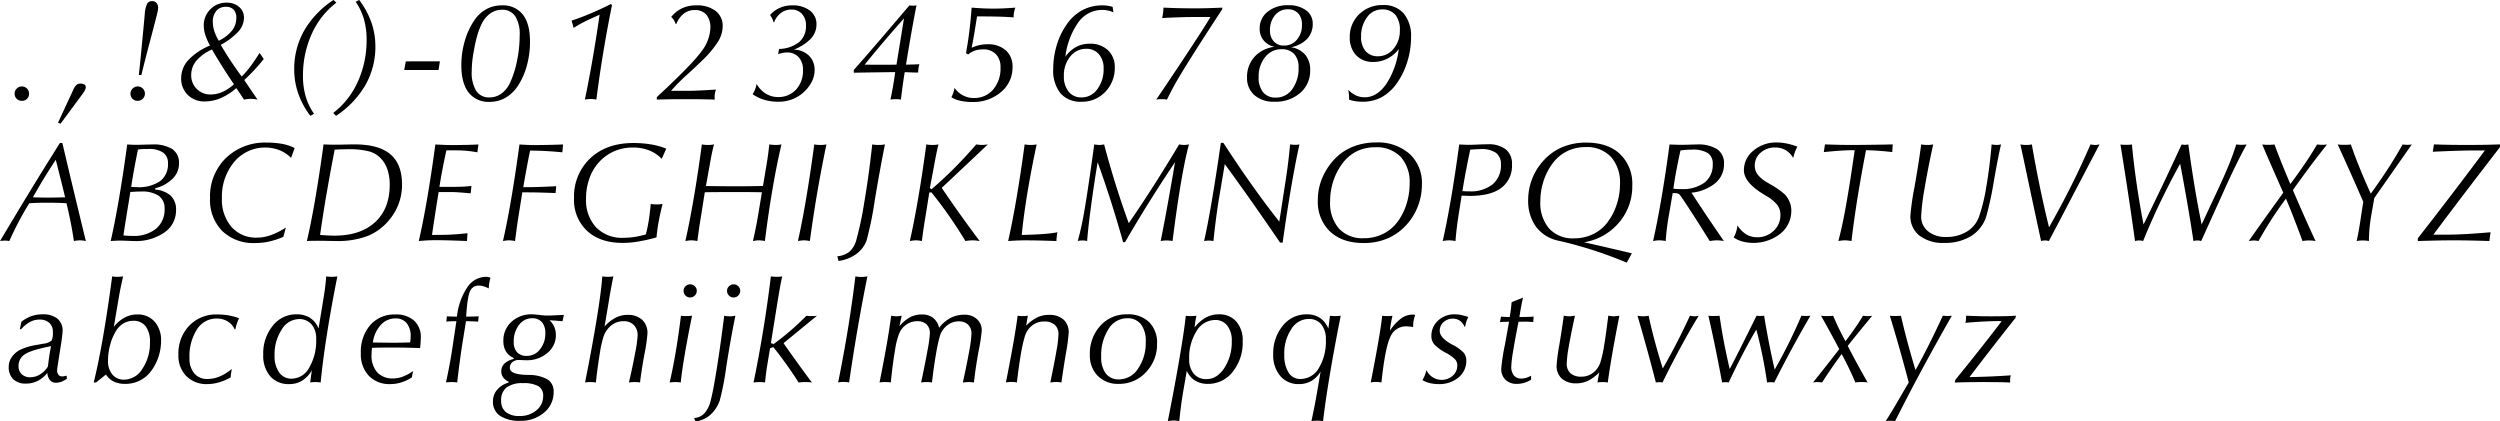 <svg xmlns="http://www.w3.org/2000/svg" width="596.411" height="100.53" viewBox="0 0 596.411 100.53">
  <defs>
    <style>
      .cls-1 {
        fill-rule: evenodd;
      }
    </style>
  </defs>
  <path id="fa026.svg" class="cls-1" d="M626.452,1332.23a1.7,1.7,0,0,0,1.236.48A1.641,1.641,0,0,0,629.4,1331a1.651,1.651,0,0,0-.5-1.22,1.715,1.715,0,0,0-2.431.01,1.632,1.632,0,0,0-.51,1.21A1.669,1.669,0,0,0,626.452,1332.23Zm10.448,5.95,5.125-6.92a8.3,8.3,0,0,0,.684-1.06,1.679,1.679,0,0,0,.222-0.72,0.755,0.755,0,0,0-.321-0.66,1.859,1.859,0,0,0-1-.21,1.335,1.335,0,0,0-.9.31,3.364,3.364,0,0,0-.75,1.14l-3.642,7.86Zm19.3-11.63q0.132-.63.948-3.81t1.887-7.2l0.807-3.13q0.2-.795.272-1.2a4.065,4.065,0,0,0,.074-0.69,1.669,1.669,0,0,0-.387-1.16,1.34,1.34,0,0,0-1.03-.43,1.3,1.3,0,0,0-1.2.63,6.479,6.479,0,0,0-.56,2.41l-0.33,3.57q-0.033.33-.115,1.17-0.511,5.49-.972,9.84H656.2Zm-2.109,5.68a1.7,1.7,0,0,0,1.236.48,1.715,1.715,0,0,0,0-3.43,1.667,1.667,0,0,0-1.22.51,1.632,1.632,0,0,0-.51,1.21A1.669,1.669,0,0,0,654.088,1332.23Zm19.5-16.17a7.238,7.238,0,0,1-.346-2.2,3.831,3.831,0,0,1,.841-2.62,2.86,2.86,0,0,1,2.274-.95,2.423,2.423,0,0,1,1.845.67,2.718,2.718,0,0,1,.643,1.95,4.864,4.864,0,0,1-1.022,3.04,9.149,9.149,0,0,1-3.164,2.43A11.392,11.392,0,0,1,673.583,1316.06Zm1.969,14.52a6.912,6.912,0,0,1-2.776.62,4.53,4.53,0,0,1-4.7-4.68,5.225,5.225,0,0,1,1.252-3.39,10.287,10.287,0,0,1,3.708-2.66c0.758,1.31,1.574,2.65,2.448,4.04s1.8,2.8,2.776,4.26A10,10,0,0,1,675.552,1330.58Zm5.966,1.71a7.441,7.441,0,0,1,1.541,0c0.264,0.03.544,0.07,0.84,0.13l-0.412-.61q-2.027-2.94-2.752-4.06a44.443,44.443,0,0,0,4.565-4.91l0.082-.1q-0.2-.315-0.552-0.81c-0.236-.34-0.381-0.55-0.436-0.64-0.824,1.3-1.582,2.41-2.274,3.32a19.07,19.07,0,0,1-2,2.3q-1.3-1.74-2.554-3.63t-2.439-3.93a15.926,15.926,0,0,0,4.219-3.19,4.94,4.94,0,0,0,1.318-3.25,3.3,3.3,0,0,0-1.161-2.6,4.364,4.364,0,0,0-2.992-1.01,5.208,5.208,0,0,0-3.872,1.58,5.306,5.306,0,0,0-1.566,3.89,7.422,7.422,0,0,0,.371,2.23,13.992,13.992,0,0,0,1.112,2.53,14.67,14.67,0,0,0-5.149,3.44,6.338,6.338,0,0,0-1.723,4.29,5.429,5.429,0,0,0,1.566,4.04,5.559,5.559,0,0,0,4.1,1.56,9.617,9.617,0,0,0,3.774-.8,14.252,14.252,0,0,0,3.708-2.38q0.346,0.48.766,1.11c0.281,0.43.635,0.97,1.063,1.63C680.966,1332.36,681.249,1332.32,681.518,1332.29Zm15.86,3.52a14.251,14.251,0,0,1-1.994-4.15,17.343,17.343,0,0,1-.642-4.86,23.963,23.963,0,0,1,2.076-10.02,19.315,19.315,0,0,1,5.883-7.48l-0.675-.65a21.813,21.813,0,0,0-7,7.31,18.4,18.4,0,0,0-2.373,9.23,17.472,17.472,0,0,0,.956,5.77,19.481,19.481,0,0,0,2.883,5.33Zm9.938-26.71a14.173,14.173,0,0,1,1.965,4.13,17.552,17.552,0,0,1,.638,4.88,23.871,23.871,0,0,1-2.076,10,19.38,19.38,0,0,1-5.883,7.5l0.672,0.68a22.039,22.039,0,0,0,7-7.34,18.394,18.394,0,0,0,2.382-9.23,17.208,17.208,0,0,0-.962-5.73,19.944,19.944,0,0,0-2.9-5.34Zm19.758,16.26,0.33-2.06H719.28l-0.38,2.06h8.174Zm18.3-12.84a7.943,7.943,0,0,1,1.063,4.54,30.249,30.249,0,0,1-.627,6.08,23.361,23.361,0,0,1-1.664,5.26,6.422,6.422,0,0,1-2.068,2.58,4.731,4.731,0,0,1-2.826.92,3.6,3.6,0,0,1-3.189-1.56,8.359,8.359,0,0,1-1.063-4.68c0-.7.041-1.47,0.124-2.3s0.211-1.69.387-2.59a32.3,32.3,0,0,1,.8-3.61,16.568,16.568,0,0,1,1.047-2.77,6.442,6.442,0,0,1,2.059-2.51,4.7,4.7,0,0,1,2.769-.89A3.626,3.626,0,0,1,745.375,1312.52Zm-11.124,18.2a5.935,5.935,0,0,0,5,2.24,7.522,7.522,0,0,0,3.922-1.05,9.009,9.009,0,0,0,3.032-3.07,16.952,16.952,0,0,0,2-4.73,21.45,21.45,0,0,0,.7-5.5q0-4.26-1.706-6.46a5.959,5.959,0,0,0-5.018-2.21,7.6,7.6,0,0,0-3.741.93,8.309,8.309,0,0,0-2.867,2.71,17.281,17.281,0,0,0-2.258,4.94,20.528,20.528,0,0,0-.791,5.69Q732.529,1328.47,734.251,1330.72Zm28.406,1.6a5.414,5.414,0,0,1,.725-0.04,5.476,5.476,0,0,1,.717.04,4.062,4.062,0,0,1,.634.1q0.758-5.91,1.7-11.56t2.043-11.02l-0.3-.2q-2.554,1.275-4.886,2.26t-4.474,1.68l0.082,0.25q0.313,1.1.4,1.5,0.807-.525,1.7-1.02,0.891-.48,1.912-0.96l2.6-1.19q-0.808,5.58-1.681,10.61T762,1332.42A4.973,4.973,0,0,1,762.657,1332.32Zm19.918,0.02c1.137-.02,2.288-0.02,3.453-0.02s2.31,0,3.469.02,2.315,0.04,3.469.08c0-.08,0-0.17-0.009-0.26s-0.008-.23-0.008-0.42a4.5,4.5,0,0,1,.083-0.87,4.315,4.315,0,0,1,.247-0.84c-1.582.1-2.906,0.17-3.972,0.22s-1.889.07-2.472,0.07h-4.284a44.132,44.132,0,0,1,3.881-3.9c1.73-1.58,2.886-2.67,3.469-3.25a24.632,24.632,0,0,0,3.864-4.59,7.074,7.074,0,0,0,1.1-3.61,4.441,4.441,0,0,0-1.673-3.7,7.366,7.366,0,0,0-4.705-1.33,7.686,7.686,0,0,0-3.312.7,7.2,7.2,0,0,0-2.587,2.07,3.448,3.448,0,0,1,.626.72,4.526,4.526,0,0,1,.445.96l0.181-.07a5.736,5.736,0,0,1,1.763-2.42,4.1,4.1,0,0,1,2.555-.84,3.545,3.545,0,0,1,2.809,1.1,4.731,4.731,0,0,1,.965,3.22,9.8,9.8,0,0,1-2.135,5.55q-2.133,3-10.654,10.91l0.017,0.58C780.3,1332.38,781.438,1332.36,782.575,1332.34Zm22.251,0.14a12,12,0,0,0,3.4.45,8.88,8.88,0,0,0,3.494-.69,8.577,8.577,0,0,0,2.884-1.98,8.271,8.271,0,0,0,1.639-2.35,6.085,6.085,0,0,0,.552-2.51,4.658,4.658,0,0,0-1.343-3.46,5.268,5.268,0,0,0-3.617-1.44,11.418,11.418,0,0,0,4.1-2.65,4.947,4.947,0,0,0,1.31-3.4,3.96,3.96,0,0,0-1.582-3.27,6.631,6.631,0,0,0-4.219-1.24,7.125,7.125,0,0,0-2.908.58,6.82,6.82,0,0,0-2.365,1.71,7.061,7.061,0,0,1,.511.86,4.058,4.058,0,0,1,.33.9l0.148-.03a4.769,4.769,0,0,1,1.615-2.22,4.111,4.111,0,0,1,2.488-.8,3.275,3.275,0,0,1,2.522,1.04,3.916,3.916,0,0,1,.955,2.75,4.99,4.99,0,0,1-1.615,3.96,8.07,8.07,0,0,1-4.8,1.65l-0.231,1.25a6.466,6.466,0,0,1,1.1-.31,5.055,5.055,0,0,1,.989-0.1,3.618,3.618,0,0,1,2.81,1.12,4.317,4.317,0,0,1,1.03,3.03,6.613,6.613,0,0,1-1.648,4.7,5.638,5.638,0,0,1-4.351,1.78,5.391,5.391,0,0,1-2.884-.83,6.339,6.339,0,0,1-2.175-2.3,6.939,6.939,0,0,1-.346,1.26,5.875,5.875,0,0,1-.61,1.19A9.612,9.612,0,0,0,804.826,1332.48Zm28.274-13.65q2.29-2.7,5.026-5.79-0.84,5.16-1.195,7.36c-0.236,1.46-.436,2.69-0.6,3.68-0.429.01-.9,0.02-1.426,0.02s-1.3.01-2.348,0.01-1.827,0-2.348-.01-1.008-.01-1.459-0.02Q830.808,1321.53,833.1,1318.83Zm2.43,13.51c0.2-.02.41-0.02,0.618-0.02s0.421,0,.635.02a5.239,5.239,0,0,1,.6.08c0.154-1.25.3-2.41,0.454-3.51s0.3-2.1.469-3.04c0.813,0.04,1.492.06,2.035,0.08s0.932,0.02,1.162.02a6.862,6.862,0,0,1,.066-0.9,9.914,9.914,0,0,1,.214-1.09c-0.582.03-1.134,0.06-1.656,0.07s-1.03.03-1.524,0.03q0.692-4.29,1.3-7.71t1.2-6.43a2.984,2.984,0,0,1-.305.05c-0.105.01-.25,0.02-0.437,0.02-0.275,0-.478-0.01-0.61-0.02a2.242,2.242,0,0,1-.329-0.05q-4.285,5.04-7.49,8.77t-5.793,6.65l0.017,0.65c2.175-.05,5.158-0.09,8.948-0.14h0.923c-0.176,1.29-.36,2.47-0.552,3.55s-0.387,2.07-.585,3C835.116,1332.38,835.327,1332.36,835.53,1332.34Zm16.079,0.37a12.286,12.286,0,0,0,2.752.28,10.1,10.1,0,0,0,6.93-2.39,7.577,7.577,0,0,0,2.727-5.95,5.091,5.091,0,0,0-1.6-3.98,6.318,6.318,0,0,0-4.417-1.45,8.583,8.583,0,0,0-1.911.21,9.177,9.177,0,0,0-1.829.63q0.312-1.53.618-3.33c0.2-1.2.425-2.58,0.667-4.15H857c1.329,0,2.6.02,3.8,0.05s2.365,0.1,3.485.18v-0.23a5.5,5.5,0,0,1,.1-1.02,6.71,6.71,0,0,1,.313-1.08q-1.6.12-2.867,0.18c-0.846.04-1.648,0.05-2.406,0.05-0.736,0-1.519-.01-2.349-0.05s-1.766-.1-2.809-0.18q-0.231,3.135-.569,5.84c-0.225,1.8-.486,3.47-0.783,5.02l0.511,0.32a4.989,4.989,0,0,1,1.615-.93,6.3,6.3,0,0,1,1.961-.29,4.053,4.053,0,0,1,3.041,1.14,4.328,4.328,0,0,1,1.112,3.14,7.728,7.728,0,0,1-1.763,5.31,5.847,5.847,0,0,1-4.615,2.01,5.443,5.443,0,0,1-2.57-.62,5.929,5.929,0,0,1-2.027-1.79,6.79,6.79,0,0,1-.272,1.11,8.438,8.438,0,0,1-.47,1.13A7.065,7.065,0,0,0,851.609,1332.71Zm28.134-18.75a6.9,6.9,0,0,1,5.6-2.93,6.767,6.767,0,0,1,1.467.15,4.967,4.967,0,0,1,1.269.44l-0.181-1.32a8.543,8.543,0,0,0-1.179-.27,7.739,7.739,0,0,0-1.178-.09,10.16,10.16,0,0,0-4.886,1.15,10.643,10.643,0,0,0-3.749,3.45,17.071,17.071,0,0,0-2.349,4.92,19.527,19.527,0,0,0-.832,5.64,8.676,8.676,0,0,0,1.731,5.82,6.267,6.267,0,0,0,5.026,2.01,7.534,7.534,0,0,0,5.66-2.36,8.106,8.106,0,0,0,2.266-5.85,5.381,5.381,0,0,0-1.639-4.09,6.1,6.1,0,0,0-4.359-1.54,6.669,6.669,0,0,0-3.214.77,7.684,7.684,0,0,0-2.57,2.32A17.676,17.676,0,0,1,879.743,1313.96Zm4.87,7.62a5.011,5.011,0,0,1,1.129,3.44,7.853,7.853,0,0,1-1.5,4.92,4.549,4.549,0,0,1-3.757,1.96,3.775,3.775,0,0,1-3.082-1.37,5.722,5.722,0,0,1-1.137-3.75,7.03,7.03,0,0,1,1.524-4.64,4.727,4.727,0,0,1,3.766-1.84A3.881,3.881,0,0,1,884.613,1321.58Zm14.3,10.76c0.209-.02.423-0.02,0.643-0.02s0.439,0,.659.02,0.434,0.04.643,0.08a76.2,76.2,0,0,1,4.1-7.36q2.982-4.89,9.1-14.21v-0.37c-1.253.06-2.442,0.1-3.568,0.13s-2.217.04-3.271,0.04-2.17-.02-3.346-0.04-2.455-.07-3.839-0.13q-0.035.615-.107,1.23t-0.206,1.26c1.439-.09,2.955-0.15,4.548-0.2s3.307-.06,5.141-0.06h1.813c-0.538.98-1.934,3.18-4.186,6.62s-5.163,7.8-8.734,13.09A5.938,5.938,0,0,1,898.912,1332.34Zm22.811-10.1a7.09,7.09,0,0,0-1.763,4.92,5.324,5.324,0,0,0,1.763,4.2,6.932,6.932,0,0,0,4.762,1.57,8.957,8.957,0,0,0,6.164-2.1,6.93,6.93,0,0,0,2.373-5.43,5.547,5.547,0,0,0-1.187-3.68,5.463,5.463,0,0,0-3.411-1.79,7.179,7.179,0,0,0,3.865-1.98,5.149,5.149,0,0,0,1.343-3.63,3.827,3.827,0,0,0-1.591-3.2,6.841,6.841,0,0,0-4.26-1.21,7.469,7.469,0,0,0-4.919,1.56,4.986,4.986,0,0,0-1.887,4.01,4.275,4.275,0,0,0,.94,2.81,4.574,4.574,0,0,0,2.6,1.54A7.665,7.665,0,0,0,921.723,1322.24Zm10.448-10.4a3.887,3.887,0,0,1,.89,2.73,5.251,5.251,0,0,1-1.211,3.57,3.889,3.889,0,0,1-3.074,1.39,3.152,3.152,0,0,1-2.431-.99,3.706,3.706,0,0,1-.914-2.62,5.424,5.424,0,0,1,1.2-3.62,3.78,3.78,0,0,1,3.016-1.42A3.267,3.267,0,0,1,932.171,1311.84Zm-0.972,9.69a4.544,4.544,0,0,1,1.054,3.22,8.375,8.375,0,0,1-1.508,5.19,4.707,4.707,0,0,1-3.93,2,3.744,3.744,0,0,1-3.024-1.27,5.52,5.52,0,0,1-1.063-3.63,7.239,7.239,0,0,1,1.549-4.75,4.825,4.825,0,0,1,3.889-1.89A3.959,3.959,0,0,1,931.2,1321.53Zm24.129-9.36a5.53,5.53,0,0,1,1.087,3.7,6.608,6.608,0,0,1-1.507,4.44,4.7,4.7,0,0,1-3.717,1.77,3.706,3.706,0,0,1-2.949-1.23,5.041,5.041,0,0,1-1.072-3.41,7.5,7.5,0,0,1,1.418-4.66,4.3,4.3,0,0,1,3.543-1.87A3.993,3.993,0,0,1,955.328,1312.17Zm-11.074,18.88a9.3,9.3,0,0,1,.049.95v0.42a6.776,6.776,0,0,0,1.434.37,10.906,10.906,0,0,0,1.8.14,9.467,9.467,0,0,0,4.606-1.12,11.131,11.131,0,0,0,3.667-3.45,17.685,17.685,0,0,0,2.414-5.06,19.624,19.624,0,0,0,.865-5.73,8.411,8.411,0,0,0-1.747-5.69,6.2,6.2,0,0,0-4.944-2.01,7.8,7.8,0,0,0-5.685,2.19,7.357,7.357,0,0,0-2.241,5.51,5.932,5.932,0,0,0,1.524,4.28,5.387,5.387,0,0,0,4.079,1.59,7.36,7.36,0,0,0,3.378-.8,7.736,7.736,0,0,0,2.7-2.27,19.4,19.4,0,0,1-3.024,8.4q-2.217,3.105-5.117,3.1a4.905,4.905,0,0,1-2.1-.46,5.877,5.877,0,0,1-1.821-1.35A8.375,8.375,0,0,1,944.254,1331.05Zm-311.186,19.97q1.344-2.2,2.7-4.24c0.45,1.78.859,3.41,1.228,4.87s0.7,2.83,1,4.08h-0.1c-1.725.05-3,.07-3.84,0.07-0.473,0-.97,0-1.491-0.01s-1.272-.03-2.25-0.06Q631.726,1353.225,633.068,1351.02Zm-10,15.07a5.672,5.672,0,0,1,.585-0.03,4.594,4.594,0,0,1,.536.03,4.2,4.2,0,0,1,.5.07q1.071-2.4,2.257-4.65t2.5-4.36c0.637-.04,1.313-0.08,2.027-0.1s1.489-.03,2.324-0.03,1.642,0.01,2.389.03,1.461,0.06,2.143.1q0.527,2.19.972,4.44c0.3,1.5.56,3.02,0.791,4.57q0.38-.075.733-0.12a5.545,5.545,0,0,1,.7-0.04,5.418,5.418,0,0,1,.684.04q0.354,0.045.733,0.12-1.846-7.575-3.148-13.02t-2.455-10.36h-0.593q-3.724,5.91-7.293,11.77t-6.979,11.61C622.678,1366.13,622.873,1366.1,623.065,1366.09Zm30.351-10.79,0.131-.84q0.906-.06,1.517-0.09c0.406-.01.746-0.02,1.021-0.02a7.191,7.191,0,0,1,4.244,1.02,3.587,3.587,0,0,1,1.392,3.1,5.9,5.9,0,0,1-2.027,4.75,8.374,8.374,0,0,1-5.6,1.72c-0.406,0-.791-0.01-1.153-0.03s-0.709-.05-1.039-0.1q0.38-2.565,1.517-9.51h0Zm1.161-6.88c0.269-1.49.536-2.85,0.8-4.09,0.329-.04.692-0.08,1.087-0.1s0.841-.03,1.335-0.03a6.045,6.045,0,0,1,3.56.85,2.982,2.982,0,0,1,1.17,2.59,5.01,5.01,0,0,1-1.879,4.24,9.1,9.1,0,0,1-5.554,1.43c-0.186,0-.554-0.02-1.1-0.05-0.11-.01-0.192-0.02-0.247-0.02C654.031,1351.51,654.308,1349.9,654.577,1348.42Zm-4.49,17.67q0.576-.03,1.071-0.03c0.362,0,.9.02,1.623,0.05s1.255,0.05,1.607.05a11.944,11.944,0,0,0,7.308-2.05,6.368,6.368,0,0,0,2.761-5.35,4.524,4.524,0,0,0-1.228-3.37,6.207,6.207,0,0,0-3.733-1.5v-0.32a9.1,9.1,0,0,0,4.186-2.32,5.035,5.035,0,0,0,1.483-3.6,3.909,3.909,0,0,0-1.582-3.41,8.389,8.389,0,0,0-4.795-1.11c-0.374,0-1.038.01-1.994,0.04s-1.709.04-2.258,0.04q-0.247,0-.676-0.03c-0.285-.01-0.637-0.03-1.054-0.05q-0.939,6.96-1.937,12.79t-2,10.24C649.3,1366.13,649.7,1366.1,650.087,1366.09Zm40.575-3.14a18.414,18.414,0,0,1-3.633,1.82,9.82,9.82,0,0,1-3.255.58,7.769,7.769,0,0,1-6.089-2.55,9.919,9.919,0,0,1-2.283-6.87,12.857,12.857,0,0,1,2.926-8.64,9.606,9.606,0,0,1,10.761-2.82,8.389,8.389,0,0,1,2.809,1.85l0.857-2.34a10.709,10.709,0,0,0-2.9-.98,19.92,19.92,0,0,0-3.724-.32,13.406,13.406,0,0,0-9.789,3.69,12.785,12.785,0,0,0-3.774,9.56,10.509,10.509,0,0,0,2.9,7.83,10.71,10.71,0,0,0,7.894,2.88,15.148,15.148,0,0,0,3.354-.37,18.574,18.574,0,0,0,3.337-1.11Zm6.085,3.16c0.373-.01.917-0.01,1.631-0.01q0.889,0,2.324.03t1.961,0.03a20.139,20.139,0,0,0,7.514-1.21,12.954,12.954,0,0,0,5.208-3.91,12.876,12.876,0,0,0,2.983-8.37q0-4.845-2.777-7.2t-8.462-2.36q-0.858,0-2.274.03c-0.945.02-1.615,0.04-2.011,0.04s-0.821-.01-1.277-0.01-1.1-.03-1.92-0.06q-0.956,6.99-1.953,12.81t-2.019,10.24C696.016,1366.14,696.373,1366.12,696.747,1366.11Zm3.609-11.15q0.857-5.025,1.944-10.6c0.6-.03,1.176-0.06,1.714-0.07s1.044-.03,1.516-0.03a19.134,19.134,0,0,1,4.87.49,6.094,6.094,0,0,1,2.826,1.61,7.121,7.121,0,0,1,1.648,2.71,11.172,11.172,0,0,1,.56,3.66q0,5.715-3.493,8.93t-9.707,3.22c-0.417,0-.89-0.02-1.417-0.04s-1.192-.07-1.994-0.13Q699.5,1359.985,700.356,1354.96Zm24.042,11.05c0.692-.03,1.4-0.05,2.126-0.05,0.824,0,1.848.02,3.073,0.05s2.645,0.09,4.26.15l0.132-1.86c-1.055.11-2.01,0.2-2.867,0.26s-1.638.1-2.34,0.12l-3.263.03q0.345-2.385.725-4.83c0.252-1.64.538-3.43,0.857-5.4h3.18c0.429,0,1.016.03,1.763,0.08s1.648,0.13,2.7.23l0.181-1.78q-0.889.12-1.969,0.18c-0.72.03-1.623,0.05-2.711,0.05H727.3c0.22-1.4.467-2.83,0.742-4.27s0.582-2.93.923-4.44h2.356c0.813,0,1.634.04,2.464,0.11s1.684,0.2,2.563.36l0.263-1.87c-1.439.06-2.617,0.1-3.535,0.11s-1.694.03-2.331,0.03c-0.715,0-1.437-.01-2.167-0.04s-1.481-.06-2.25-0.1q-0.939,6.96-1.936,12.79t-2.019,10.24Q723.36,1366.07,724.4,1366.01Zm22.667-11.46c1.461,0,2.837.01,4.128,0.04l3.8,0.12,0.164-1.63c-1.34.08-2.565,0.13-3.675,0.17s-2.153.06-3.131,0.06H747.3q0.411-2.385.815-4.56c0.269-1.45.541-2.84,0.816-4.16,1.274,0,2.554.04,3.84,0.11s2.571,0.17,3.856.3l0.165-1.87c-1.846.06-3.244,0.1-4.194,0.11s-1.728.03-2.332,0.03c-0.648,0-1.3-.01-1.953-0.04s-1.293-.06-1.92-0.1q-0.939,6.96-1.936,12.79t-2,10.24c0.285-.05.544-0.09,0.774-0.12a5.09,5.09,0,0,1,.659-0.04,5.735,5.735,0,0,1,.709.04q0.363,0.045.742,0.12,0.2-1.545.412-3.12c0.142-1.05.3-2.11,0.477-3.19Zm32.559,6.84c0.241-1.32.544-2.68,0.906-4.06-0.23.02-.472,0.04-0.725,0.07s-0.494.03-.725,0.03-0.459-.01-0.684-0.03-0.459-.04-0.7-0.07q-0.165,1.98-.445,3.78c-0.187,1.2-.423,2.36-0.709,3.47a21.327,21.327,0,0,1-2.669.6,17.157,17.157,0,0,1-2.67.21,8.6,8.6,0,0,1-6.551-2.5,9.516,9.516,0,0,1-2.381-6.85,13.9,13.9,0,0,1,1.03-5.42,11.181,11.181,0,0,1,2.975-4.17,10.5,10.5,0,0,1,3.287-1.93,11.075,11.075,0,0,1,3.881-.67,10.435,10.435,0,0,1,3.865.68,8.453,8.453,0,0,1,3.007,2.02l1.088-2.42a16.565,16.565,0,0,0-3.593-1.01,24.69,24.69,0,0,0-4.268-.34q-6.378,0-10.258,3.63a12.5,12.5,0,0,0-3.881,9.57,10.032,10.032,0,0,0,3.114,7.76q3.115,2.865,8.487,2.87a23.109,23.109,0,0,0,3.725-.33,39.992,39.992,0,0,0,4.35-.99C779.2,1364.01,779.382,1362.72,779.624,1361.39Zm7.1,4.65a5.1,5.1,0,0,1,.66-0.04,5.73,5.73,0,0,1,.708.04q0.363,0.045.742,0.12c0.088-.74.2-1.58,0.329-2.51s0.33-2.19.594-3.8l0.84-5.32c0.835-.02,1.73-0.04,2.686-0.04s2.379-.01,4.268-0.01c1.868,0,3.255,0,4.162.01s1.744,0.02,2.513.04l-0.874,5.26c-0.176,1.07-.371,2.14-0.585,3.2s-0.442,2.12-.684,3.17q0.429-.075.775-0.12a5.08,5.08,0,0,1,.659-0.04,5.4,5.4,0,0,1,.684.04q0.354,0.045.733,0.12,0.841-6.72,1.854-12.6,1.014-5.865,2.1-10.45a6.3,6.3,0,0,1-.675.1q-0.363.03-.775,0.03a5.981,5.981,0,0,1-.75-0.04q-0.354-.03-0.7-0.09c-0.088.82-.19,1.65-0.305,2.5s-0.25,1.71-.4,2.59l-0.807,4.83q-2.522.045-3.947,0.06c-0.95,0-1.843.01-2.678,0.01q-2.192,0-6.773-.05l-0.214-.02,0.824-4.55q0.361-2.07.609-3.27t0.5-2.1a6.322,6.322,0,0,1-.676.1q-0.363.03-.774,0.03t-0.75-.03c-0.237-.02-0.47-0.06-0.7-0.1q-0.939,6.99-1.936,12.81t-2,10.24C786.236,1366.11,786.5,1366.07,786.725,1366.04Zm26.861,0a5.656,5.656,0,0,1,1.343,0q0.354,0.045.733,0.12,0.775-5.775,1.764-11.55t2.191-11.5a6.3,6.3,0,0,1-.675.1q-0.363.03-.775,0.03-0.4,0-.75-0.03c-0.236-.02-0.469-0.06-0.7-0.1q-0.972,7.215-1.953,13t-1.953,10.05Q813.24,1366.085,813.586,1366.04Zm8.915,4.88a9.385,9.385,0,0,0,4.227-1.66,6.853,6.853,0,0,0,2.464-3.23,81.3,81.3,0,0,0,1.961-9.64q1.335-7.905,2.422-13.28c-0.23.04-.469,0.08-0.716,0.1s-0.514.03-.8,0.03-0.555-.01-0.807-0.03a7,7,0,0,1-.709-0.1q-0.823,7.59-1.92,13.95a80.29,80.29,0,0,1-1.9,8.94,5.744,5.744,0,0,1-1.607,2.7,5.508,5.508,0,0,1-2.908,1.1Zm21.654-16.33,0.511-.04q2.241,2.79,4.26,5.69t3.848,5.92q0.461-.075.89-0.12a7.839,7.839,0,0,1,.824-0.04,7.32,7.32,0,0,1,.783.04q0.42,0.045.9,0.12-2.439-3.255-4.7-6.42t-4.35-6.27l1.73-1.61q8.025-7.545,9.261-8.75c-0.329.05-.6,0.08-0.8,0.1s-0.393.03-.568,0.03a11.48,11.48,0,0,1-1.3-.11l-0.083-.02c-1.67,1.93-3.394,3.8-5.174,5.59s-3.609,3.49-5.488,5.1l-0.412-.29,0.956-5.03c0.044-.25.11-0.62,0.2-1.12,0.373-1.98.675-3.39,0.906-4.25a6.322,6.322,0,0,1-.676.1c-0.241.02-.5,0.03-0.774,0.03s-0.514-.01-0.75-0.03-0.47-.06-0.7-0.1q-0.94,6.99-1.937,12.81t-2,10.24q0.429-.075.775-0.12a5.069,5.069,0,0,1,.659-0.04,5.719,5.719,0,0,1,.708.04q0.363,0.045.742,0.12,0.231-2.1.774-5.42c0.066-.41.116-0.7,0.149-0.89Zm20.941,11.45c0.7-.03,1.387-0.04,2.068-0.04q1.187,0,2.851.03c1.109,0.02,2.6.07,4.466,0.13,0.011-.32.035-0.65,0.074-1s0.1-.72.173-1.09a26.041,26.041,0,0,1-3.181.4q-2.01.165-5.339,0.24c0.3-3.04.747-6.39,1.351-10.03s1.341-7.51,2.209-11.57a6.4,6.4,0,0,1-.668.1q-0.354.03-.75,0.03t-0.749-.03c-0.237-.02-0.47-0.06-0.7-0.1q-0.939,6.99-1.936,12.81t-2,10.24Q864.05,1366.085,865.1,1366.04Zm14.983,0.02a5.931,5.931,0,0,1,.626-0.03,5.372,5.372,0,0,1,.586.03c0.181,0.03.354,0.06,0.519,0.1,0.12-1.63.348-3.78,0.684-6.43s0.76-5.66,1.277-9.02l0.544-3.35q1.663,4.605,3.18,9.36,1.516,4.77,2.9,9.71h0.462q2.751-4.77,5.727-9.53t6.188-9.54l-0.5,2.97q-0.923,5.325-1.574,8.86c-0.434,2.36-.881,4.69-1.343,6.97,0.22-.04.445-0.07,0.676-0.1s0.478-.03.742-0.03,0.527,0.01.758,0.03,0.45,0.06.659,0.1q0.989-7.9,2-13.85c0.676-3.96,1.316-7.02,1.92-9.2-0.286.05-.514,0.08-0.684,0.1a4.307,4.307,0,0,1-.5.03,8.17,8.17,0,0,1-1.087-.11,0.133,0.133,0,0,1-.083-0.02q-3,5.025-5.99,9.71t-6.023,9.09q-1.7-4.65-3.164-9.35t-2.719-9.45c-0.286.05-.514,0.09-0.684,0.11s-0.338.02-.5,0.02a8.2,8.2,0,0,1-1.088-.11,0.194,0.194,0,0,1-.082-0.02l-0.379,2.74q-1.318,9.465-2.076,13.66a65.3,65.3,0,0,1-1.484,6.65C879.722,1366.12,879.892,1366.09,880.079,1366.06Zm30.226,0.03a5.494,5.494,0,0,1,.569-0.03,4.957,4.957,0,0,1,.56.03,4.165,4.165,0,0,1,.511.07c0.187-1.84.387-3.58,0.6-5.21s0.442-3.2.683-4.71l1.418-8.43q2.883,3.915,6.163,8.57t7.037,10.16h0.61q1.005-7.23,2.043-13.26t1.961-10.17a4.17,4.17,0,0,1-.5.07,4.9,4.9,0,0,1-.568.03,5.239,5.239,0,0,1-.56-0.03c-0.187-.01-0.391-0.04-0.61-0.07-0.1,1.19-.234,2.48-0.4,3.88s-0.387,2.97-.651,4.72l-1.516,9.82q-3.163-3.99-6.509-8.7t-6.823-10.08h-0.61q-1.17,8.07-2.2,14.09c-0.686,4.01-1.288,7.11-1.8,9.32C909.912,1366.13,910.113,1366.1,910.305,1366.09Zm46.3-20.02a8.98,8.98,0,0,1,2.143,6.4,16.1,16.1,0,0,1-.66,4.58,14.576,14.576,0,0,1-1.911,4.09,9.725,9.725,0,0,1-3.576,3.22,10.225,10.225,0,0,1-4.8,1.13,7.6,7.6,0,0,1-5.924-2.31,9.293,9.293,0,0,1-2.1-6.49,15.431,15.431,0,0,1,.717-4.69,14.5,14.5,0,0,1,2.084-4.16,9.5,9.5,0,0,1,3.436-3.02,9.906,9.906,0,0,1,4.557-1.03A7.874,7.874,0,0,1,956.6,1346.07Zm-16.834,17.83q2.925,2.745,8.034,2.74a14.269,14.269,0,0,0,5.883-1.19,13.071,13.071,0,0,0,4.615-3.51,13.943,13.943,0,0,0,2.513-4.34,14.512,14.512,0,0,0,.865-4.97,9.384,9.384,0,0,0-2.958-7.27,11.372,11.372,0,0,0-8-2.71,14.485,14.485,0,0,0-5.7,1.09,12.286,12.286,0,0,0-4.466,3.19,15.009,15.009,0,0,0-2.768,4.45,13.506,13.506,0,0,0-.94,4.99A9.826,9.826,0,0,0,939.769,1363.9Zm32.451-14.65q0.462-2.46.989-4.89c0.121-.01.291-0.02,0.511-0.03,0.966-.07,1.626-0.1,1.977-0.1a6.006,6.006,0,0,1,3.659.9,3.312,3.312,0,0,1,1.17,2.81,5.8,5.8,0,0,1-1.986,4.69,8.331,8.331,0,0,1-5.545,1.68H972.4c-0.219-.01-0.571-0.03-1.054-0.06C971.621,1352.56,971.913,1350.89,972.22,1349.25Zm-1.071,6.09c0.154,0,.368,0,0.643.01,0.626,0.04,1.038.05,1.236,0.05,3.35,0,5.877-.63,7.58-1.91a6.61,6.61,0,0,0,2.555-5.65,4.318,4.318,0,0,0-1.484-3.55,6.727,6.727,0,0,0-4.35-1.21q-0.743,0-2.258.06c-1.011.05-1.78,0.07-2.307,0.07-0.308,0-.645-0.01-1.013-0.03s-0.761-.03-1.179-0.05q-0.939,6.96-1.936,12.79t-2,10.24q0.411-.075.791-0.12a6.405,6.405,0,0,1,.758-0.04,5.94,5.94,0,0,1,.717.04q0.371,0.045.782,0.12c0.055-.77.14-1.65,0.256-2.66s0.283-2.22.5-3.65Zm35.631-9.26a9.237,9.237,0,0,1,2.15,6.52,15.477,15.477,0,0,1-.8,4.9,14.432,14.432,0,0,1-2.27,4.31,9.213,9.213,0,0,1-3.43,2.74,10.234,10.234,0,0,1-4.445.97,7.626,7.626,0,0,1-5.941-2.32,9.322,9.322,0,0,1-2.117-6.51,15.544,15.544,0,0,1,.774-4.88,14.6,14.6,0,0,1,2.225-4.27,9.525,9.525,0,0,1,3.42-2.82,9.855,9.855,0,0,1,4.4-.97A7.813,7.813,0,0,1,1006.78,1346.08Zm4.98,23.02q-1.05-.255-5-1.18t-6.4-1.46a13.8,13.8,0,0,0,8.32-4.69,13.183,13.183,0,0,0,3.18-8.81,9.809,9.809,0,0,0-2.92-7.55q-2.91-2.73-8.09-2.73a14.449,14.449,0,0,0-5.716,1.1,12.728,12.728,0,0,0-4.531,3.28,13.948,13.948,0,0,0-2.662,4.34,13.771,13.771,0,0,0-.915,4.97,10.507,10.507,0,0,0,1.772,6.25,8.824,8.824,0,0,0,5.084,3.38q0.231,0.06,1.071.24a98.265,98.265,0,0,1,15.587,5.08Zm9.74-14.37h0.57a1.841,1.841,0,0,1,.69.11,1.479,1.479,0,0,1,.5.38c0.32,0.41,1.14,1.64,2.48,3.69s2.86,4.47,4.59,7.25c0.34-.05.64-0.09,0.91-0.12a7.085,7.085,0,0,1,.79-0.04,7.568,7.568,0,0,1,.81.04q0.42,0.045.87,0.12c-1.46-2.12-2.84-4.14-4.14-6.08s-2.49-3.75-3.59-5.45a10.678,10.678,0,0,0,5.73-2.31,5.8,5.8,0,0,0,2.03-4.54,4.01,4.01,0,0,0-1.6-3.51,8.492,8.492,0,0,0-4.91-1.14c-0.33,0-.92.01-1.77,0.04s-1.54.04-2.07,0.04c-0.35,0-.74-0.01-1.18-0.03s-0.92-.03-1.46-0.05q-0.93,6.96-1.93,12.79t-2,10.24q0.4-.075.78-0.12a6.59,6.59,0,0,1,1.45,0q0.375,0.045.78,0.12c0.06-.88.15-1.84,0.27-2.87s0.3-2.19.52-3.44Zm0.93-5.66c0.28-1.51.59-3.02,0.93-4.51,0.47-.07.93-0.12,1.37-0.15s0.89-.05,1.31-0.05a6.837,6.837,0,0,1,3.85.82,3,3,0,0,1,1.16,2.66,5.231,5.231,0,0,1-1.97,4.39,8.856,8.856,0,0,1-5.59,1.54c-0.3,0-.6-0.01-0.9-0.02s-0.61-.05-0.93-0.08C1021.89,1352.12,1022.15,1350.59,1022.43,1349.07Zm15.75,17.21a10.433,10.433,0,0,0,9.05-1.9,6.957,6.957,0,0,0,2.57-5.47,5.3,5.3,0,0,0-.4-2.07,5.982,5.982,0,0,0-1.2-1.85,20.273,20.273,0,0,0-3.63-2.49l-0.62-.38a7.025,7.025,0,0,1-2.18-1.83,3.428,3.428,0,0,1-.69-2.09,3.962,3.962,0,0,1,1.39-3.1,5,5,0,0,1,3.47-1.25,4.9,4.9,0,0,1,2.5.62,5.179,5.179,0,0,1,1.82,1.89,9.039,9.039,0,0,1,.4-1.4,8.589,8.589,0,0,1,.59-1.31,15.135,15.135,0,0,0-2.55-.75,11.539,11.539,0,0,0-2.35-.25,8.318,8.318,0,0,0-5.57,1.93,5.927,5.927,0,0,0-2.29,4.68c0,1.95,1.59,3.88,4.75,5.78l0.41,0.26a9.719,9.719,0,0,1,2.84,2.29,3.972,3.972,0,0,1,.71,2.36,5.013,5.013,0,0,1-1.61,3.77,5.486,5.486,0,0,1-3.96,1.54,4.913,4.913,0,0,1-2.61-.71,6.585,6.585,0,0,1-2.06-2.13,7.657,7.657,0,0,1-.33,1.54,6.629,6.629,0,0,1-.58,1.36A7.378,7.378,0,0,0,1038.18,1366.28Zm23.66-.24a6.228,6.228,0,0,1,.74-0.04,6.8,6.8,0,0,1,.76.04c0.26,0.03.53,0.07,0.82,0.12q0.51-4.44,1.38-9.96,0.885-5.505,2.08-11.71c0.98,0.03,1.98.07,3,.14s2.11,0.18,3.26.31l0.12-1.83c-0.53.01-1.29,0.03-2.29,0.05q-5.2.075-7.07,0.08c-0.88,0-1.81-.01-2.8-0.02s-2.33-.06-4.01-0.11l-0.28,1.83c1.54-.15,2.86-0.27,3.97-0.34s2.06-.11,2.89-0.11h0.51q-1.1,7.77-2.07,13.2c-0.65,3.63-1.27,6.45-1.84,8.47C1061.31,1366.11,1061.58,1366.07,1061.84,1366.04Zm17.38-12.91a61.766,61.766,0,0,0-1.01,6.95,5.819,5.819,0,0,0,2.16,4.79,9.186,9.186,0,0,0,5.93,1.74,11.707,11.707,0,0,0,6.5-1.7,8.534,8.534,0,0,0,3.57-4.83,80.419,80.419,0,0,0,1.76-8.25q1-5.73,1.7-8.72c-0.26.05-.47,0.09-0.62,0.11s-0.3.02-.45,0.02a7.01,7.01,0,0,1-.99-0.1,1.645,1.645,0,0,1-.18-0.03q-0.495,5.685-1.29,10.21a41.61,41.61,0,0,1-1.73,7.07,6.787,6.787,0,0,1-2.91,3.53,9.169,9.169,0,0,1-4.92,1.27,6.528,6.528,0,0,1-4.33-1.36,4.455,4.455,0,0,1-1.63-3.6,49.721,49.721,0,0,1,.77-6.36q0.78-4.725,2.1-10.76c-0.22.04-.45,0.08-0.68,0.1s-0.48.03-.74,0.03-0.52-.01-0.76-0.03-0.47-.06-0.69-0.1Q1080.24,1347.445,1079.22,1353.13Zm30.61,12.93a4,4,0,0,1,.51-0.03,3.483,3.483,0,0,1,.47.03c0.15,0.03.3,0.06,0.44,0.1q2.505-4.74,6.57-12.53,4.08-7.785,5.51-10.52c-0.3.05-.52,0.09-0.67,0.11s-0.28.02-.4,0.02a6.881,6.881,0,0,1-1.01-.11,0.188,0.188,0,0,1-.08-0.02q-2.145,4.98-4.61,9.91t-5.28,9.86q-1.245-5.085-2.26-10.02t-1.83-9.75a5.207,5.207,0,0,1-.63.1c-0.23.02-.46,0.03-0.72,0.03s-0.5-.01-0.72-0.03-0.44-.06-0.66-0.1l0.71,3.3q2.73,12.915,4.22,19.75C1109.53,1366.12,1109.68,1366.09,1109.83,1366.06Zm22.43,0a4.35,4.35,0,0,1,1.02,0c0.16,0.03.31,0.06,0.45,0.1q1.845-4.545,4.05-9.17,2.22-4.62,4.78-9.28c0.61,3.17,1.17,6.29,1.7,9.34s1.02,6.09,1.48,9.11c0.16-.04.31-0.07,0.46-0.1a3.866,3.866,0,0,1,.48-0.03,3.683,3.683,0,0,1,.49.03c0.15,0.03.29,0.06,0.42,0.1l5.47-12.11c0.93-2.08,1.85-4.02,2.74-5.85s1.76-3.51,2.62-5.07c-0.2.02-.4,0.04-0.61,0.05s-0.41.03-.63,0.03-0.41-.01-0.62-0.03-0.41-.03-0.63-0.05c-0.39,1.3-.91,2.79-1.58,4.45s-1.53,3.64-2.61,5.96l-4.05,8.67c-0.63-3.09-1.21-6.21-1.73-9.39s-1.01-6.4-1.44-9.69c-0.04.01-.16,0.02-0.35,0.04a2.933,2.933,0,0,1-.45.04,3.06,3.06,0,0,1-.47-0.04c-0.18-.02-0.3-0.03-0.34-0.04q-2.73,5.94-4.95,10.57t-4.13,8.51q-0.96-4.965-1.65-9.73t-1.12-9.35c-0.15.02-.32,0.04-0.51,0.05s-0.47.03-.84,0.03c-0.39,0-.67-0.01-0.85-0.02a4.954,4.954,0,0,1-.54-0.06q0.84,5.175,1.71,10.89t1.77,12.14C1131.96,1366.12,1132.11,1366.09,1132.26,1366.06Zm26.77,0.09a8.056,8.056,0,0,1,1.12-.12,3.708,3.708,0,0,1,.47.03,6.1,6.1,0,0,1,.64.1c1.04-1.87,2.11-3.64,3.21-5.34s2.21-3.28,3.33-4.78q1.11,2.625,2.08,5.16c0.66,1.69,1.28,3.35,1.87,4.96,0.25-.04.49-0.07,0.75-0.1s0.52-.03.8-0.03q0.45,0,.84.03c0.25,0.03.5,0.06,0.73,0.1q-1.5-3.21-2.85-6.26t-2.56-5.88c1.23-1.76,2.53-3.54,3.88-5.36s2.78-3.66,4.25-5.53c-0.16.02-.33,0.04-0.52,0.05a5.683,5.683,0,0,1-.59.03c-0.2,0-.41-0.01-0.61-0.02l-0.64-.06q-1.32,2.235-2.91,4.59c-1.06,1.56-2.21,3.18-3.47,4.85q-1.2-2.82-2.11-5.11c-0.61-1.53-1.17-2.97-1.66-4.33-0.16.02-.35,0.04-0.55,0.05s-0.5.03-.9,0.03q-0.63,0-.93-0.03c-0.2-.01-0.39-0.03-0.55-0.05q0.93,2.22,2.22,5.16t2.8,6.34q-2.235,3.075-4.25,5.9c-1.34,1.88-2.67,3.75-3.99,5.63a0.375,0.375,0,0,0,.1-0.01h0Zm26.34-.09q0.345-.03.75-0.03,0.42,0,.78.03c0.23,0.03.47,0.06,0.7,0.1,0-1.01.05-2.05,0.15-3.11s0.25-2.18.46-3.33l0.67-3.82q1.59-2.265,3.43-4.9t5.51-7.87c-0.16.02-.33,0.04-0.51,0.05a5.145,5.145,0,0,1-1.11,0c-0.19-.01-0.38-0.03-0.58-0.05q-1.605,2.895-3.51,5.83t-4.07,5.9q-1.365-2.985-2.56-5.92c-0.8-1.96-1.53-3.89-2.2-5.81-0.17.02-.37,0.04-0.58,0.06s-0.54.02-.97,0.02-0.77-.01-0.99-0.03-0.41-.03-0.59-0.05q1.53,3.345,3.06,6.76c1.01,2.28,2.03,4.59,3.04,6.93l-0.48,3.03c-0.04.28-.1,0.69-0.18,1.25-0.33,2.16-.64,3.84-0.92,5.06C1184.9,1366.12,1185.13,1366.09,1185.37,1366.06Zm18.46-.02c1.41-.03,2.76-0.04,4.03-0.04,1.29,0,2.63.01,4.02,0.04s2.88,0.07,4.45.12l0.28-2.09c-2.22.2-4.24,0.34-6.06,0.44s-3.48.14-4.95,0.14h-2.63q3.48-4.68,7.44-9.87,3.945-5.175,8.46-11.03v-0.64c-1.19.04-2.43,0.08-3.72,0.1s-2.67.03-4.14,0.03c-1.5,0-2.89-.01-4.19-0.03s-2.53-.06-3.71-0.1l-0.28,1.75c2.26-.1,4.2-0.18,5.84-0.23s2.96-.07,3.99-0.07h2.6q-3.15,4.23-7.14,9.47t-8.86,11.49l0.01,0.64Q1201.715,1366.085,1203.83,1366.04Zm-571.8,31.93a4.467,4.467,0,0,1-2.365.69,2.827,2.827,0,0,1-2.018-.72,2.51,2.51,0,0,1-.767-1.92,3.223,3.223,0,0,1,1.508-2.84c1-.68,3.09-1.32,6.254-1.94-0.165.78-.307,1.58-0.428,2.38s-0.231,1.64-.33,2.48A5.441,5.441,0,0,1,632.03,1397.97Zm2.357,1.38a1.732,1.732,0,0,0,1.392.62,3.872,3.872,0,0,0,1.335-.24,5.472,5.472,0,0,0,1.3-.73l-0.066-.71-0.511.09a2.8,2.8,0,0,1-.511.08,1.109,1.109,0,0,1-.931-0.39,1.849,1.849,0,0,1-.305-1.16q0-.2.248-1.83l0.016-.1,0.511-3.24c0.033-.21.077-0.51,0.132-0.89a30.1,30.1,0,0,0,.395-3.18,3.7,3.7,0,0,0-1.236-2.99,5.377,5.377,0,0,0-3.543-1.03,7.942,7.942,0,0,0-2.636.42,8.814,8.814,0,0,0-2.423,1.35c-0.033.21-.077,0.45-0.132,0.71s-0.137.61-.247,1.06h0.33a7.838,7.838,0,0,1,2.109-1.72,4.677,4.677,0,0,1,2.225-.57,3.39,3.39,0,0,1,2.381.78,2.863,2.863,0,0,1,.849,2.22,4.114,4.114,0,0,1-.305,2,3.614,3.614,0,0,1-2.035.76c-0.286.06-.72,0.14-1.3,0.25a14.629,14.629,0,0,0-4.252,1.24,5.691,5.691,0,0,0-1.969,1.78,4.065,4.065,0,0,0-.668,2.27,3.9,3.9,0,0,0,1.08,2.93,4.168,4.168,0,0,0,3.007,1.04,6.19,6.19,0,0,0,2.818-.64,7.059,7.059,0,0,0,2.307-1.91A3.033,3.033,0,0,0,634.387,1399.35Zm22.823-12.85a6.081,6.081,0,0,1,1.022,3.79,10.907,10.907,0,0,1-1.8,6.34,5.172,5.172,0,0,1-4.318,2.6,3.524,3.524,0,0,1-2.851-1.22,5.01,5.01,0,0,1-1.038-3.36,14.265,14.265,0,0,1,.519-3.74,12.2,12.2,0,0,1,1.376-3.28,5.2,5.2,0,0,1,1.788-1.81,4.491,4.491,0,0,1,2.332-.63A3.544,3.544,0,0,1,657.21,1386.5Zm-11.849,13.41,2.374-1.9a4.551,4.551,0,0,0,1.878,1.68,6.188,6.188,0,0,0,2.736.55,7.693,7.693,0,0,0,3.312-.72,7.4,7.4,0,0,0,2.637-2.08,11.446,11.446,0,0,0,1.9-3.46,11.973,11.973,0,0,0,.684-3.96,6.672,6.672,0,0,0-1.541-4.63,5.321,5.321,0,0,0-4.161-1.71,6.247,6.247,0,0,0-3.015.76,8.131,8.131,0,0,0-2.555,2.2l1.055-6.21c0.208-1.24.409-2.33,0.6-3.26s0.382-1.79.569-2.57c-0.231.03-.461,0.06-0.692,0.07s-0.462.03-.692,0.03-0.432-.01-0.635-0.03a5.939,5.939,0,0,1-.6-0.07q-1.023,7.755-2.134,14.18t-2.266,11.13h0.543Zm32.226-2.14c0.043-.33.1-0.7,0.164-1.09a11.726,11.726,0,0,1-2.925,1.81,7.509,7.509,0,0,1-2.908.58,3.878,3.878,0,0,1-3.107-1.33,5.358,5.358,0,0,1-1.145-3.63,11.887,11.887,0,0,1,1.78-6.87,5.46,5.46,0,0,1,4.713-2.59,4.908,4.908,0,0,1,2.612.69,4.2,4.2,0,0,1,1.672,1.91l0.165-.06a12.454,12.454,0,0,1,.379-1.39,10.362,10.362,0,0,1,.5-1.22,14.365,14.365,0,0,0-2.513-.68,15.613,15.613,0,0,0-2.678-.22,8.867,8.867,0,0,0-6.7,2.68,9.611,9.611,0,0,0-2.579,6.94,6.925,6.925,0,0,0,1.887,5.08,6.747,6.747,0,0,0,5.018,1.91,9.908,9.908,0,0,0,2.776-.41,12.511,12.511,0,0,0,2.794-1.19C677.51,1398.4,677.543,1398.1,677.587,1397.77Zm19.478,2.06c0.192-.01.4-0.02,0.618-0.02s0.417,0.01.626,0.02,0.423,0.05.643,0.08q0.51-5.22,1.524-11.65t2.464-13.66c-0.231.03-.462,0.06-0.693,0.07s-0.461.03-.692,0.03-0.45-.01-0.659-0.03-0.417-.04-0.626-0.07c-0.033.67-.107,1.47-0.223,2.41s-0.288,2.09-.519,3.46l-1.071,6.55a5.473,5.473,0,0,0-2.043-2.54,5.9,5.9,0,0,0-3.263-.83,7.033,7.033,0,0,0-5.628,2.73,10.348,10.348,0,0,0-2.266,6.84,7.581,7.581,0,0,0,1.656,5.2,5.835,5.835,0,0,0,4.59,1.87,5.683,5.683,0,0,0,3.007-.8,7.3,7.3,0,0,0,2.349-2.48c-0.066.41-.143,0.94-0.231,1.61s-0.143,1.1-.165,1.29C696.672,1399.88,696.872,1399.85,697.065,1399.83Zm-0.28-13.79a5.168,5.168,0,0,1,1.1,3.5,12.7,12.7,0,0,1-1.656,6.82,4.85,4.85,0,0,1-4.177,2.64,3.513,3.513,0,0,1-2.991-1.48,6.683,6.683,0,0,1-1.1-4.05,10.762,10.762,0,0,1,1.7-6.18,4.907,4.907,0,0,1,4.1-2.51A3.8,3.8,0,0,1,696.785,1386.04Zm24.1,11.77c0.055-.25.11-0.47,0.165-0.65a11.431,11.431,0,0,1-2.472,1.34,6.6,6.6,0,0,1-2.307.44,4.923,4.923,0,0,1-3.84-1.47,6.034,6.034,0,0,1-1.335-4.2c0-.23.008-0.48,0.025-0.76s0.047-.57.091-0.87c0.527-.02,1.112-0.04,1.755-0.05s1.617-.02,2.925-0.02q1.861,0,3.543.03c1.12,0.03,2.2.06,3.246,0.1q0.083-.84.124-1.44t0.041-1.05a5.245,5.245,0,0,0-1.607-4.07,6.426,6.426,0,0,0-4.474-1.46,7.617,7.617,0,0,0-5.974,2.52,9.719,9.719,0,0,0-2.249,6.72,7.449,7.449,0,0,0,1.895,5.38,6.772,6.772,0,0,0,5.158,1.99,8.674,8.674,0,0,0,2.62-.41,9.8,9.8,0,0,0,2.5-1.19C720.779,1398.35,720.834,1398.06,720.889,1397.81Zm-7.564-11.65a4.667,4.667,0,0,1,3.51-1.54,3.28,3.28,0,0,1,2.637,1.13,4.747,4.747,0,0,1,.956,3.14q0,0.36-.033.72c-0.023.25-.05,0.5-0.083,0.74q-1.63.045-2.562,0.06c-0.621.01-1.206,0.01-1.755,0.01-0.945,0-2.406-.02-4.384-0.05l-0.2-.02A7.774,7.774,0,0,1,713.325,1386.16Zm16.808-1.99c-0.357-.01-0.711-0.02-1.063-0.05l-0.131,1.27c0.263-.03.538-0.06,0.824-0.07s0.587-.03.906-0.03h0.676l-0.89,5.92c-0.2,1.38-.432,2.79-0.7,4.24s-0.568,2.93-.9,4.44c0.22-.02.445-0.05,0.676-0.06s0.461-.02.692-0.02,0.47,0.01.684,0.02l0.634,0.06c0.154-1.41.324-2.83,0.511-4.23s0.385-2.83.594-4.25l0.988-6.12q0.743,0,1.459.03c0.478,0.01.958,0.04,1.442,0.07l0.132-1.27c-0.385.03-.789,0.04-1.212,0.05s-1.019.02-1.788,0.02c0.209-3.21.525-5.24,0.948-6.11a2.185,2.185,0,0,1,2.117-1.29,3.81,3.81,0,0,1,1.072.17,8.385,8.385,0,0,1,1.269.51,8.2,8.2,0,0,1,.09-1.17,10.542,10.542,0,0,1,.305-1.36,1.926,1.926,0,0,0-.519-0.18,2.55,2.55,0,0,0-.552-0.06,5.406,5.406,0,0,0-4.458,2.51,15.384,15.384,0,0,0-2.464,6.98C730.938,1384.19,730.49,1384.18,730.133,1384.17Zm14.89,10.14a4.49,4.49,0,0,0-2.209,1.08,2.491,2.491,0,0,0-.758,1.85,2.433,2.433,0,0,0,.437,1.45,3.218,3.218,0,0,0,1.31,1.02l-0.033.23a5.515,5.515,0,0,0-2.735,1.73,4.21,4.21,0,0,0-.973,2.75,3.958,3.958,0,0,0,1.681,3.43,8.175,8.175,0,0,0,4.8,1.2,8.43,8.43,0,0,0,5.718-1.96,6.189,6.189,0,0,0,2.274-4.89,3.365,3.365,0,0,0-1.359-2.97,9.032,9.032,0,0,0-4.573-1.12q-0.346-.015-0.94-0.03-3.576-.18-3.576-1.65a1.751,1.751,0,0,1,.6-1.37,2.329,2.329,0,0,1,1.59-.52q0.182,0,.775.03t1,0.03a7.4,7.4,0,0,0,4.993-1.74,5.376,5.376,0,0,0,2.027-4.25,4.912,4.912,0,0,0-.379-1.96,4.685,4.685,0,0,0-1.137-1.59c0.8,0.05,1.431.09,1.887,0.13s0.859,0.07,1.211.1l0.33-1.51c-1.473.07-2.461,0.12-2.967,0.14s-0.895.02-1.17,0.02a14.732,14.732,0,0,1-1.746-.15,14.241,14.241,0,0,0-1.731-.14,6.882,6.882,0,0,0-4.894,1.79,5.945,5.945,0,0,0-1.928,4.55,4.739,4.739,0,0,0,.609,2.5,3.927,3.927,0,0,0,1.83,1.55Zm-1.723,6.79a6.215,6.215,0,0,1,3.914-1.03,7.162,7.162,0,0,1,3.692.72,2.553,2.553,0,0,1,1.137,2.33,4.316,4.316,0,0,1-1.59,3.41,5.948,5.948,0,0,1-4.013,1.37,5.054,5.054,0,0,1-3.3-.93,3.366,3.366,0,0,1-1.121-2.74A3.787,3.787,0,0,1,743.3,1401.1Zm8.438-15.6a3.88,3.88,0,0,1,.816,2.66,5.888,5.888,0,0,1-1.269,3.84,3.86,3.86,0,0,1-3.1,1.56,3.086,3.086,0,0,1-2.357-.85,3.543,3.543,0,0,1-.807-2.52,6.3,6.3,0,0,1,1.252-4,3.8,3.8,0,0,1,3.1-1.61A3.006,3.006,0,0,1,751.738,1385.5Zm21.456,14.33c0.23-.01.455-0.02,0.675-0.02s0.454,0.01.668,0.02,0.42,0.05.618,0.08q0.329-2.865,1.046-6.76a37.871,37.871,0,0,0,.717-4.92,4.247,4.247,0,0,0-1.261-3.28,5,5,0,0,0-3.534-1.17,6.083,6.083,0,0,0-2.86.71,8.766,8.766,0,0,0-2.579,2.09l0.989-5.87c0.143-.92.308-1.89,0.494-2.9s0.39-2.08.61-3.21a6.592,6.592,0,0,1-.659.07c-0.231.02-.461,0.03-0.692,0.03s-0.434-.01-0.643-0.03-0.423-.04-0.643-0.07q-0.213,3.315-1.268,9.84t-2.835,15.47c0.2-.03.4-0.06,0.6-0.08s0.414-.02.634-0.02,0.456,0.01.676,0.02,0.445,0.05.675,0.08c0.286-2.63.6-4.95,0.94-6.98a24.209,24.209,0,0,1,.89-4,5.867,5.867,0,0,1,1.886-2.68,4.58,4.58,0,0,1,2.876-.96,3.291,3.291,0,0,1,2.472.92,3.471,3.471,0,0,1,.89,2.53,30.2,30.2,0,0,1-.569,4.02c-0.379,2.07-.881,4.46-1.507,7.15C772.732,1399.88,772.963,1399.85,773.194,1399.83Zm12.8-20.67a1.487,1.487,0,0,0,1.112.46,1.523,1.523,0,0,0,1.112-.46,1.547,1.547,0,0,0,.47-1.12,1.449,1.449,0,0,0-.47-1.09,1.563,1.563,0,0,0-1.112-.46,1.535,1.535,0,0,0-1.1.46,1.46,1.46,0,0,0-.462,1.09A1.523,1.523,0,0,0,786,1379.16Zm-3.066,20.67c0.226-.01.448-0.02,0.668-0.02s0.45,0.01.659,0.02,0.412,0.05.61,0.08q0.262-2.64.964-6.76t1.738-9.18c-0.2.03-.4,0.05-0.609,0.07s-0.429.03-.659,0.03-0.44,0-.66-0.01a5.184,5.184,0,0,1-.725-0.09q-0.592,4.8-1.285,8.85c-0.462,2.69-.934,5.06-1.417,7.09C782.468,1399.88,782.707,1399.85,782.932,1399.83Zm13.444-20.67a1.514,1.514,0,0,0,1.12.46,1.469,1.469,0,0,0,1.1-.46,1.576,1.576,0,0,0,.454-1.12,1.475,1.475,0,0,0-.454-1.09,1.507,1.507,0,0,0-1.1-.46,1.563,1.563,0,0,0-1.112.46,1.449,1.449,0,0,0-.47,1.09A1.51,1.51,0,0,0,796.376,1379.16Zm-7.993,30.03a6.366,6.366,0,0,0,3.51-1.54,8.138,8.138,0,0,0,2.291-3.49,65.834,65.834,0,0,0,1.557-8.1q1.08-6.825,2.167-12.09a5.688,5.688,0,0,1-.626.11,5.133,5.133,0,0,1-.692.04q-0.38,0-.709-0.03a3.447,3.447,0,0,1-.642-0.12q-0.875,6.975-1.731,12.35t-1.45,7.71a7.213,7.213,0,0,1-1.508,3.19,3.59,3.59,0,0,1-2.5,1.16Zm14.573-9.36c0.241-.01.483-0.02,0.725-0.02s0.469,0.01.684,0.02,0.42,0.05.618,0.08q0.114-1.215.247-2.28t0.3-2.01l0.643-3.88,0.775-.27c1,1.23,2,2.55,3,3.94s2.016,2.9,3.049,4.5c0.307-.03.6-0.06,0.873-0.08s0.544-.02.807-0.02,0.52,0.01.767,0.02,0.486,0.05.717,0.08q-1.764-2.355-3.461-4.71t-3.312-4.67c1.472-1.21,3.663-3,6.575-5.39l1.417-1.15a4.784,4.784,0,0,1-.568.06c-0.2.02-.421,0.02-0.651,0.02-0.209,0-.421,0-0.635-0.02s-0.442-.04-0.684-0.06q-1.68,1.725-3.625,3.41t-4.17,3.33l-0.675-.2,1.219-7.59c0.066-.39.159-0.96,0.28-1.72q0.743-4.635,1.2-6.62a5.89,5.89,0,0,1-.618.07q-0.321.03-.667,0.03-0.33,0-.684-0.03c-0.236-.01-0.481-0.04-0.733-0.07q-0.808,6.6-1.846,12.94t-2.291,12.37C802.472,1399.88,802.714,1399.85,802.956,1399.83Zm20.071-.02q0.321-.03.7-0.03,0.363,0,.692.03a5.078,5.078,0,0,1,.61.1q0.939-6.48,2.027-12.8t2.34-12.51c-0.395.05-.689,0.09-0.881,0.11s-0.371.02-.536,0.02c-0.187,0-.379-0.01-0.577-0.02s-0.489-.06-0.873-0.11q-0.726,6.075-1.755,12.4t-2.365,12.91A5.861,5.861,0,0,1,823.027,1399.81Zm9.768,0.02c0.187-.01.462-0.02,0.824-0.02,0.385,0,.67.01,0.857,0.02a4.945,4.945,0,0,1,.5.08q0.477-4.665,1.013-7.73a18.2,18.2,0,0,1,1.047-4.12,4.91,4.91,0,0,1,1.763-2.04,4.434,4.434,0,0,1,2.488-.73,3.1,3.1,0,0,1,2.233.76,2.9,2.9,0,0,1,.783,2.18,32.48,32.48,0,0,1-.577,4.06q-0.576,3.225-1.516,7.62c0.22-.03.445-0.06,0.676-0.08s0.456-.02.676-0.02,0.436,0.01.65,0.02,0.41,0.05.585,0.08q0.429-3.675.948-6.7a38.552,38.552,0,0,1,.948-4.41,4.884,4.884,0,0,1,1.713-2.49,4.263,4.263,0,0,1,2.7-.98,3.19,3.19,0,0,1,2.3.77,2.894,2.894,0,0,1,.816,2.2,30.069,30.069,0,0,1-.552,4.19c-0.369,2.07-.871,4.55-1.508,7.42,0.252-.03.491-0.05,0.717-0.07s0.447-.03.667-0.03,0.45,0.01.659,0.02,0.412,0.05.61,0.08q0.363-3.435,1.112-7.51a44.863,44.863,0,0,0,.75-4.85,3.562,3.562,0,0,0-1.145-2.75,4.236,4.236,0,0,0-2.975-1.06,7.143,7.143,0,0,0-3.337.77,8.53,8.53,0,0,0-2.727,2.36,4.083,4.083,0,0,0-1.417-2.38,4.27,4.27,0,0,0-2.7-.81,6.011,6.011,0,0,0-2.777.65,8.906,8.906,0,0,0-2.562,2.15l0.543-2.51a5.856,5.856,0,0,1-.733.11c-0.181.02-.354,0.03-0.519,0.04a7.558,7.558,0,0,1-1.154-.13,0.14,0.14,0,0,1-.1-0.02q-0.479,3.555-1.179,7.5t-1.606,8.44C832.438,1399.88,832.608,1399.85,832.8,1399.83Zm30.251-.02q0.33-.03.692-0.03c0.253,0,.486.01,0.7,0.03a5.861,5.861,0,0,1,.618.1q0.493-4.14.964-6.83a35.051,35.051,0,0,1,.931-4.18,5.129,5.129,0,0,1,1.755-2.59,4.45,4.45,0,0,1,2.826-.95,3.705,3.705,0,0,1,2.563.79,2.922,2.922,0,0,1,.881,2.29,25.6,25.6,0,0,1-.436,3.68q-0.438,2.6-1.508,7.79a0.728,0.728,0,0,1,.165-0.02,10.973,10.973,0,0,1,1.219-.11c0.165,0,.335.01,0.511,0.02s0.428,0.05.758,0.11q0.379-2.805,1.055-6.86a45.392,45.392,0,0,0,.675-5.02,4,4,0,0,0-1.244-3.14,5.108,5.108,0,0,0-3.518-1.11,6.388,6.388,0,0,0-2.777.62,9.728,9.728,0,0,0-2.612,1.96c0.066-.38.132-0.78,0.2-1.17s0.132-.81.2-1.22c-0.186.03-.373,0.05-0.56,0.07a5.587,5.587,0,0,1-.593.03c-0.2,0-.4,0-0.61-0.02s-0.428-.04-0.659-0.08q-0.363,2.73-1.014,6.46c-0.434,2.48-1.03,5.65-1.788,9.48A5.078,5.078,0,0,1,863.046,1399.81Zm31.607-13.79a6.467,6.467,0,0,1,1.146,4.13,10.808,10.808,0,0,1-1.838,6.46,5.453,5.453,0,0,1-4.54,2.56,3.785,3.785,0,0,1-3.148-1.4,6.419,6.419,0,0,1-1.1-4.04,11.43,11.43,0,0,1,1.747-6.57,5.2,5.2,0,0,1,4.433-2.58A3.972,3.972,0,0,1,894.653,1386.02Zm-10.3,12.31a6.726,6.726,0,0,0,5,1.91,8.607,8.607,0,0,0,6.5-2.79,9.518,9.518,0,0,0,2.645-6.82,6.846,6.846,0,0,0-1.895-5.13,7.178,7.178,0,0,0-5.257-1.85,8.3,8.3,0,0,0-6.369,2.71,9.8,9.8,0,0,0-2.513,6.91A6.893,6.893,0,0,0,884.354,1398.33Zm17.377,10.69q0.338-.03.716-0.03,0.4,0,.726.03a5.81,5.81,0,0,1,.626.1c0.142-1.38.294-2.68,0.453-3.88s0.338-2.36.535-3.47l0.808-4.66a5,5,0,0,0,1.953,2.32,5.671,5.671,0,0,0,3.073.81,7.392,7.392,0,0,0,5.933-2.89,11.075,11.075,0,0,0,2.373-7.26,6.849,6.849,0,0,0-1.533-4.74,5.388,5.388,0,0,0-4.235-1.7,6.187,6.187,0,0,0-3.049.79,8.689,8.689,0,0,0-2.653,2.34c0.044-.51.1-0.98,0.173-1.44s0.157-.9.256-1.35q-0.346.045-.676,0.06c-0.22.02-.434,0.02-0.643,0.02s-0.409,0-.6-0.01-0.4-.04-0.618-0.07q-0.33,3.285-1.467,9.97t-2.818,15.16C901.283,1409.08,901.505,1409.04,901.731,1409.02Zm13.521-22.68a5.734,5.734,0,0,1,1.071,3.68,11.32,11.32,0,0,1-1.771,6.43q-1.773,2.655-4.227,2.65a3.81,3.81,0,0,1-3.057-1.27,5.2,5.2,0,0,1-1.1-3.52,11.787,11.787,0,0,1,1.763-6.68A5.164,5.164,0,0,1,912.3,1385,3.55,3.55,0,0,1,915.252,1386.34Zm22.432-.3a5.519,5.519,0,0,1,1.087,3.64,12.305,12.305,0,0,1-1.68,6.79,5.043,5.043,0,0,1-4.368,2.6,3.225,3.225,0,0,1-2.859-1.54,7.893,7.893,0,0,1-1.013-4.34,10.312,10.312,0,0,1,1.681-6.02,4.9,4.9,0,0,1,4.087-2.42A3.789,3.789,0,0,1,937.684,1386.04Zm-1.623,19.52c-0.226,1.15-.47,2.34-0.734,3.56,0.231-.03.464-0.06,0.7-0.07s0.475-.03.716-0.03q0.33,0,.676.03c0.231,0.01.462,0.04,0.692,0.07q0.479-4.29,1.541-10.68t2.662-14.45l-0.66.06c-0.22.02-.439,0.02-0.659,0.02s-0.434,0-.643-0.02l-0.609-.06q-0.083.81-.3,2.46c-0.033.28-.06,0.49-0.082,0.62a5.452,5.452,0,0,0-1.994-2.56,5.561,5.561,0,0,0-3.164-.86,7.134,7.134,0,0,0-5.711,2.72,10.313,10.313,0,0,0-2.282,6.85,7.544,7.544,0,0,0,1.681,5.13,5.627,5.627,0,0,0,4.466,1.94,5.8,5.8,0,0,0,2.942-.74,6.551,6.551,0,0,0,2.216-2.24l-0.84,4.89Q936.4,1403.835,936.061,1405.56Zm14.01-5.75c0.2-.02.426-0.03,0.668-0.03s0.486,0.01.7,0.03a4.492,4.492,0,0,1,.585.1q0.906-8.46,2.151-10.93a4.041,4.041,0,0,1,3.8-2.47c0.187,0,.409.02,0.668,0.04s0.574,0.07.947,0.13v-0.23a7.106,7.106,0,0,1,.124-1.32,8.753,8.753,0,0,1,.371-1.35,4.158,4.158,0,0,0-.429-0.06,1.963,1.963,0,0,0-.231-0.01,4.62,4.62,0,0,0-2.743.96,11.239,11.239,0,0,0-2.629,2.88q0.082-.825.231-1.71c0.1-.6.225-1.21,0.379-1.85l-0.643.06c-0.22.02-.434,0.02-0.643,0.02s-0.411,0-.609-0.02l-0.577-.06c-0.088,1.14-.368,3.09-0.84,5.83s-1.1,6.11-1.879,10.09A6.025,6.025,0,0,1,950.071,1399.81Zm13.481,0.23a8.655,8.655,0,0,0,2.15.25,7,7,0,0,0,4.722-1.59,5.034,5.034,0,0,0,1.853-3.98,2.958,2.958,0,0,0-.618-1.9,9.553,9.553,0,0,0-2.76-1.96l-0.148-.08q-2.819-1.575-2.818-3.2a2.706,2.706,0,0,1,.906-2.06,3.151,3.151,0,0,1,2.225-.84,2.893,2.893,0,0,1,1.673.49,3.137,3.137,0,0,1,1.1,1.44l0.181-.08a6.446,6.446,0,0,1,.272-1.15,6.926,6.926,0,0,1,.469-1.09,15.312,15.312,0,0,0-1.755-.49,7.932,7.932,0,0,0-1.491-.15,5.609,5.609,0,0,0-3.98,1.49,4.88,4.88,0,0,0-1.59,3.7,3.018,3.018,0,0,0,.659,1.94,10.849,10.849,0,0,0,2.851,2.08,8.8,8.8,0,0,1,2.2,1.59,2.131,2.131,0,0,1,.47,1.37,3.162,3.162,0,0,1-1.063,2.45,4,4,0,0,1-6.3-1.33,8.7,8.7,0,0,1-.412,1.32,5.644,5.644,0,0,1-.56,1.07A6.282,6.282,0,0,0,963.552,1400.04Zm17.62-14.6c0.307-.01.742-0.02,1.3-0.02q-0.363,2.085-.972,5.41a48.616,48.616,0,0,0-.89,5.77,3.536,3.536,0,0,0,1.013,2.66,3.772,3.772,0,0,0,2.727.98,6.253,6.253,0,0,0,3.379-1.01v-0.94a6.7,6.7,0,0,1-1.187.51,4.02,4.02,0,0,1-1.1.17,2.254,2.254,0,0,1-1.813-.74,3.22,3.22,0,0,1-.626-2.13,27.81,27.81,0,0,1,.429-3.59q0.428-2.655,1.3-7.09c0.153,0,.389,0,0.708-0.01s0.566-.02.742-0.02q0.493,0,1,.03c0.34,0.01.692,0.04,1.055,0.07l0.1-1.3c-0.429.03-.929,0.06-1.5,0.07s-1.2.03-1.895,0.03c0.121-.8.252-1.59,0.395-2.36s0.3-1.53.462-2.27l-2.719,1.09c-0.044.57-.1,1.15-0.173,1.73s-0.163,1.19-.272,1.81q-0.511,0-1.039-.03c-0.351-.01-0.7-0.04-1.054-0.07l-0.231,1.32A7.357,7.357,0,0,1,981.172,1385.44Zm26.818-1.36c-0.18.02-.35,0.03-0.52,0.04a4.726,4.726,0,0,1-.49-0.03c-0.19-.03-0.46-0.07-0.83-0.12q-0.57,4.62-1.01,7.21a27.99,27.99,0,0,1-.83,3.76,5.2,5.2,0,0,1-1.76,2.63,4.5,4.5,0,0,1-2.839.95,3.718,3.718,0,0,1-2.587-.81,3.042,3.042,0,0,1-.89-2.35,27.611,27.611,0,0,1,.5-4.09q0.493-2.88,1.466-7.3c-0.384.05-.67,0.09-0.857,0.11s-0.362.03-.527,0.04a5.056,5.056,0,0,1-.519-0.03l-0.766-.12q-0.379,2.8-1.047,6.86a45.673,45.673,0,0,0-.667,4.99,4.058,4.058,0,0,0,1.244,3.17,5.083,5.083,0,0,0,3.5,1.12,6.219,6.219,0,0,0,2.792-.64,9.815,9.815,0,0,0,2.65-1.98c-0.02.08-.04,0.23-0.09,0.44-0.16.84-.28,1.5-0.34,1.98,0.18-.03.37-0.06,0.57-0.08s0.39-.02.6-0.02,0.42,0.01.63,0.02,0.43,0.05.65,0.08q0.39-2.9,1.06-6.78t1.71-9.16A8.028,8.028,0,0,1,1007.99,1384.08Zm9.82,15.78c0.11-.01.28-0.02,0.5-0.02s0.37,0.01.48,0.02a2.176,2.176,0,0,1,.29.05q2.2-4.515,4.39-8.53c1.45-2.67,2.86-5.14,4.25-7.39-0.26.05-.46,0.08-0.62,0.1a3.441,3.441,0,0,1-.42.03,5.3,5.3,0,0,1-.96-0.13h-0.1c-1.01,2.21-2.05,4.35-3.13,6.44s-2.2,4.14-3.34,6.13c-0.72-2.25-1.35-4.41-1.91-6.5s-1.05-4.1-1.47-6.07c-0.35.05-.62,0.08-0.81,0.1a4.571,4.571,0,0,1-.49.03,5.169,5.169,0,0,1-.54-0.03c-0.19-.02-0.46-0.05-0.81-0.1q1.08,3.69,2.18,7.66t2.2,8.26A2.868,2.868,0,0,1,1017.81,1399.86Zm15.79,0c0.11-.01.28-0.02,0.51-0.02s0.38,0.01.48,0.02a1.777,1.777,0,0,1,.28.05c1.2-2.56,2.36-4.9,3.46-7s2.15-3.99,3.13-5.62q0.825,3.075,1.46,6.23,0.645,3.135,1.11,6.39a2.88,2.88,0,0,1,.33-0.05c0.12-.01.3-0.02,0.54-0.02s0.41,0.01.53,0.02a2.236,2.236,0,0,1,.31.05q2.085-4.155,4.25-8.15t4.39-7.79c-0.26.03-.46,0.05-0.62,0.06s-0.31.01-.45,0.01c-0.23,0-.56-0.02-0.99-0.05a0.136,0.136,0,0,1-.1-0.02q-1.335,3.15-2.93,6.37t-3.45,6.5c-0.48-2.11-.94-4.24-1.36-6.39s-0.81-4.31-1.16-6.48q-0.39.045-.57,0.06c-0.11.01-.23,0.01-0.35,0.01-0.19,0-.45-0.02-0.78-0.05a0.15,0.15,0,0,1-.1-0.02c-1.56,3.16-2.83,5.7-3.8,7.64s-1.85,3.64-2.61,5.09q-0.75-3.225-1.37-6.4-0.6-3.18-1.05-6.33a1.958,1.958,0,0,1-.5.06c-0.18.01-.46,0.01-0.82,0.01-0.38,0-.67,0-0.85-0.01a1.958,1.958,0,0,1-.5-0.06q0.96,4.17,1.77,8.16t1.51,7.78A2.342,2.342,0,0,1,1033.6,1399.86Zm21.91-.03c0.18-.01.36-0.02,0.55-0.02a5.115,5.115,0,0,1,.56.03c0.17,0.02.35,0.04,0.52,0.07,0.7-1.08,1.42-2.17,2.18-3.28s1.59-2.28,2.5-3.51c0.58,1.05,1.14,2.15,1.69,3.29s1.08,2.3,1.59,3.5c0.18-.03.37-0.06,0.56-0.08s0.51-.02.93-0.02c0.4,0,.71.01,0.9,0.02s0.38,0.05.53,0.08c-0.86-1.49-1.68-2.97-2.47-4.42s-1.55-2.89-2.28-4.31q1.29-1.635,2.72-3.39t3.12-3.8c-0.07.01-.23,0.03-0.48,0.05s-0.45.03-.59,0.03c-0.17,0-.38-0.01-0.64-0.03s-0.42-.04-0.48-0.05c-0.59.97-1.22,1.95-1.91,2.94s-1.44,2.04-2.28,3.13c-0.54-.98-1.05-1.97-1.54-2.98s-0.95-2.04-1.39-3.09c-0.22.03-.46,0.05-0.7,0.06s-0.5.02-.75,0.02-0.48,0-.72-0.02l-0.73-.06c0.78,1.37,1.53,2.73,2.25,4.05s1.43,2.64,2.1,3.91c-1.1,1.43-2.17,2.8-3.22,4.13s-2.06,2.6-3.04,3.83C1055.16,1399.88,1055.34,1399.85,1055.51,1399.83Zm17.23,9.24c0.15-.01.37-0.02,0.67-0.02s0.55,0.01.71,0.02,0.31,0.03.46,0.05q3.255-6.48,6.64-12.75t6.9-12.4a0.136,0.136,0,0,1-.1.02c-0.43.03-.76,0.05-0.99,0.05-0.12,0-.25,0-0.39-0.01s-0.38-.03-0.69-0.06c-1.11,2.44-2.22,4.74-3.31,6.91s-2.16,4.19-3.2,6.06c-0.7-2.29-1.33-4.51-1.91-6.66s-1.1-4.25-1.57-6.31a1.727,1.727,0,0,1-.47.06c-0.17.01-.44,0.01-0.8,0.01s-0.64,0-.83-0.01a2.44,2.44,0,0,1-.55-0.06c0.8,2.62,1.58,5.25,2.33,7.91s1.48,5.33,2.18,8.03l-1.65,2.8-0.29.51q-2.01,3.51-3.55,5.9C1072.46,1409.1,1072.59,1409.08,1072.74,1409.07Zm19.62-9.24c1.16-.01,2.29-0.02,3.4-0.02s2.21,0.01,3.25.02,2.05,0.05,3.02.08c0-.06-0.01-0.12-0.01-0.2a3.126,3.126,0,0,1-.01-0.34,4.886,4.886,0,0,1,.03-0.54,5.074,5.074,0,0,1,.13-0.63c-1.52.11-3.1,0.2-4.73,0.27s-3.34.12-5.12,0.15q2.745-3.615,5.49-7.14c1.82-2.34,3.66-4.68,5.5-6.99l0.08-.52c-0.89.06-1.81,0.1-2.78,0.12s-2.01.03-3.13,0.03-2.16-.01-3.14-0.04-1.93-.06-2.83-0.11a8.693,8.693,0,0,1-.04.94c-0.03.27-.07,0.52-0.12,0.76,1.69-.14,3.16-0.25,4.4-0.31s2.38-.1,3.42-0.1c0.22,0,.39,0,0.5.01a1.361,1.361,0,0,1,.3.04q-2.46,3.24-5.18,6.68t-5.85,7.28l-0.13.64C1090.02,1399.88,1091.2,1399.85,1092.36,1399.83Z" transform="translate(-622.469 -1308.66)"/>
</svg>
